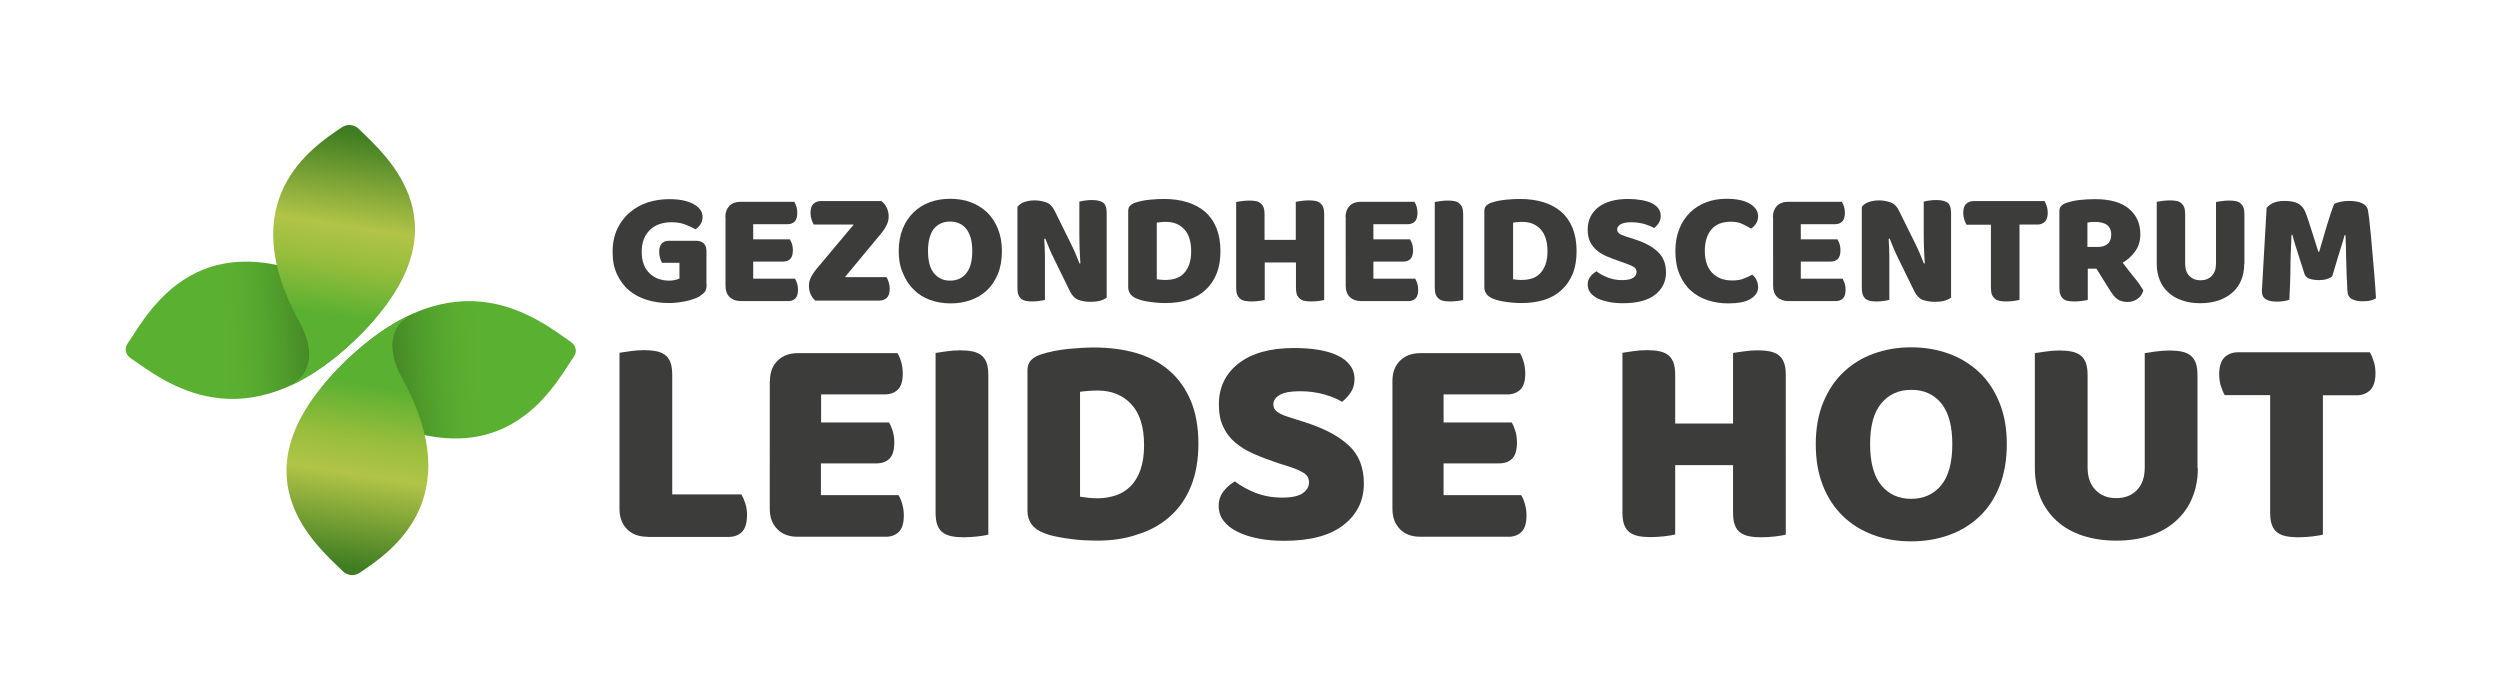 <?xml version="1.0" encoding="utf-8"?>
<!-- Generator: Adobe Illustrator 23.0.6, SVG Export Plug-In . SVG Version: 6.00 Build 0)  -->
<svg version="1.1" id="Laag_1" xmlns="http://www.w3.org/2000/svg" xmlns:xlink="http://www.w3.org/1999/xlink" x="0px" y="0px"
	 viewBox="0 0 1417.3 396.9" style="enable-background:new 0 0 1417.3 396.9;" xml:space="preserve">
<style type="text/css">
	.st0{fill:#3C3C3B;}
	.st1{fill:url(#SVGID_1_);}
	.st2{fill:url(#SVGID_2_);}
	.st3{fill:url(#SVGID_3_);}
	.st4{fill:url(#SVGID_4_);}
</style>
<g>
	<g>
		<path class="st0" d="M400.6,161.2c0,1.9-0.3,3.3-1,4.2c-0.7,0.9-1.8,1.8-3.2,2.7c-0.9,0.5-1.9,1-3.2,1.4c-1.3,0.5-2.7,0.9-4.2,1.2
			c-1.5,0.3-3.2,0.6-4.8,0.8c-1.7,0.2-3.4,0.3-5,0.3c-4.4,0-8.6-0.6-12.5-1.8c-3.9-1.2-7.2-3-10.1-5.4c-2.9-2.4-5.1-5.5-6.8-9.1
			c-1.7-3.6-2.5-7.8-2.5-12.6c0-5,0.9-9.4,2.7-13.2c1.8-3.8,4.2-6.9,7.2-9.4c3-2.5,6.4-4.4,10.2-5.6c3.8-1.2,7.8-1.8,11.9-1.8
			c5.8,0,10.5,0.9,13.9,2.8c3.4,1.9,5.1,4.3,5.1,7.3c0,1.6-0.4,3-1.2,4.2c-0.8,1.2-1.7,2.1-2.8,2.8c-1.5-0.9-3.5-1.8-5.8-2.7
			c-2.3-0.9-4.9-1.3-7.8-1.3c-5.2,0-9.3,1.5-12.3,4.4c-3,3-4.6,7-4.6,12.3c0,2.8,0.4,5.3,1.2,7.3c0.8,2.1,2,3.8,3.4,5.1
			c1.4,1.3,3,2.3,4.9,3c1.8,0.6,3.8,1,5.9,1c1.4,0,2.6-0.1,3.6-0.4c1-0.2,1.8-0.5,2.4-0.8V149h-9.9c-0.4-0.7-0.7-1.6-1.1-2.7
			c-0.3-1.1-0.5-2.3-0.5-3.5c0-2.2,0.5-3.8,1.5-4.8c1-1,2.3-1.5,3.9-1.5h15.6c1.8,0,3.3,0.5,4.3,1.5c1,1,1.5,2.4,1.5,4.3V161.2z"/>
		<path class="st0" d="M411.2,123c0-2.6,0.8-4.7,2.3-6.3c1.5-1.5,3.6-2.3,6.3-2.3h30.5c0.4,0.7,0.8,1.6,1.2,2.7
			c0.3,1.1,0.5,2.3,0.5,3.5c0,2.3-0.5,4-1.5,5c-1,1-2.4,1.5-4,1.5h-19.5v8.6h20.8c0.4,0.7,0.8,1.6,1.2,2.6c0.3,1.1,0.5,2.2,0.5,3.5
			c0,2.3-0.5,4-1.5,5c-1,1-2.3,1.5-4,1.5h-17v9.7h23.7c0.4,0.7,0.8,1.6,1.2,2.7c0.3,1.1,0.5,2.3,0.5,3.5c0,2.3-0.5,4-1.5,5
			c-1,1-2.4,1.5-4,1.5h-27c-2.6,0-4.7-0.8-6.3-2.3c-1.5-1.5-2.3-3.6-2.3-6.3V123z"/>
		<path class="st0" d="M484,127.3h-22.7c-0.4-0.7-0.8-1.6-1.2-2.8c-0.4-1.2-0.6-2.4-0.6-3.7c0-2.4,0.5-4.1,1.6-5.2
			c1.1-1,2.5-1.6,4.2-1.6h34.4c2.7,2.2,4.1,5.2,4.1,8.9c0,1.5-0.4,3.1-1.1,4.6c-0.7,1.5-1.6,2.9-2.7,4.3l-21,25.3h23.6
			c0.4,0.7,0.8,1.6,1.2,2.8c0.4,1.2,0.6,2.4,0.6,3.7c0,2.4-0.5,4.1-1.6,5.2c-1.1,1-2.5,1.6-4.2,1.6h-36.4c-1-0.9-1.9-2-2.6-3.5
			c-0.7-1.5-1-3.2-1-5.1c0-1.5,0.4-3.1,1.2-4.7c0.8-1.6,1.8-3.1,2.9-4.4L484,127.3z"/>
		<path class="st0" d="M509.5,142.3c0-4.8,0.8-9,2.3-12.7c1.5-3.7,3.6-6.8,6.2-9.3c2.6-2.5,5.7-4.4,9.2-5.7
			c3.5-1.3,7.4-1.9,11.5-1.9s8,0.6,11.5,1.9c3.5,1.3,6.6,3.2,9.3,5.7c2.6,2.5,4.7,5.6,6.2,9.3c1.5,3.7,2.3,7.9,2.3,12.7
			s-0.7,9.1-2.2,12.8c-1.5,3.7-3.5,6.8-6.1,9.3c-2.6,2.5-5.7,4.4-9.3,5.7c-3.6,1.3-7.4,1.9-11.6,1.9c-4.2,0-8.1-0.7-11.6-2
			c-3.6-1.3-6.6-3.2-9.2-5.8c-2.6-2.5-4.6-5.6-6.1-9.3C510.2,151.2,509.5,147,509.5,142.3z M526.1,142.3c0,5.6,1.1,9.8,3.4,12.6
			c2.3,2.8,5.3,4.2,9.1,4.2c3.9,0,7-1.4,9.2-4.2c2.3-2.8,3.4-7,3.4-12.6c0-5.5-1.1-9.7-3.4-12.5c-2.2-2.8-5.3-4.2-9.2-4.2
			c-3.8,0-6.9,1.4-9.2,4.1C527.3,132.5,526.1,136.7,526.1,142.3z"/>
		<path class="st0" d="M627.7,168.4c-0.9,0.9-2.1,1.5-3.7,2c-1.6,0.5-3.6,0.7-5.9,0.7c-2.3,0-4.4-0.3-6.5-1c-2-0.7-3.7-2.3-5-4.9
			l-9.1-18.6c-0.9-1.9-1.8-3.7-2.5-5.4c-0.7-1.7-1.5-3.6-2.4-5.9l-0.6,0.1c0.2,3.3,0.4,6.7,0.4,10.2c0,3.4,0,6.8,0,10.2V170
			c-0.7,0.2-1.7,0.4-3.1,0.6c-1.4,0.2-2.8,0.3-4.1,0.3s-2.6-0.1-3.6-0.3c-1-0.2-1.9-0.6-2.6-1.1c-0.7-0.6-1.2-1.3-1.6-2.3
			c-0.4-1-0.6-2.2-0.6-3.7v-46.2c0.9-1.2,2.2-2.2,4-2.8c1.8-0.6,3.7-0.9,5.7-0.9c2.3,0,4.4,0.4,6.5,1.1c2.1,0.7,3.7,2.3,4.9,4.8
			l9.2,18.6c0.9,1.9,1.8,3.7,2.5,5.4c0.7,1.7,1.5,3.6,2.4,5.9l0.5-0.1c-0.2-3.3-0.4-6.6-0.5-10c-0.1-3.3-0.1-6.6-0.1-10v-15
			c0.7-0.2,1.7-0.4,3.1-0.6c1.4-0.2,2.8-0.3,4.1-0.3c2.7,0,4.8,0.5,6.2,1.4c1.4,1,2.1,2.9,2.1,6V168.4z"/>
		<path class="st0" d="M660.8,171.8c-1,0-2.2,0-3.6-0.1c-1.4-0.1-2.8-0.2-4.2-0.4c-1.4-0.2-2.9-0.4-4.3-0.7c-1.4-0.3-2.8-0.7-4-1.2
			c-3.4-1.3-5.1-3.5-5.1-6.7v-43.1c0-1.3,0.4-2.3,1.1-3c0.7-0.7,1.7-1.3,2.9-1.7c2.6-0.9,5.4-1.4,8.4-1.7c3-0.3,5.6-0.4,7.9-0.4
			c4.8,0,9.2,0.6,13.1,1.8c3.9,1.2,7.3,3,10.1,5.4c2.8,2.4,5,5.5,6.5,9.2c1.5,3.7,2.3,8.1,2.3,13.1c0,4.9-0.7,9.2-2.2,12.9
			c-1.5,3.7-3.6,6.7-6.3,9.2c-2.7,2.5-6,4.4-9.8,5.6S665.4,171.8,660.8,171.8z M655.6,158.3c0.7,0.1,1.5,0.2,2.5,0.3
			c1,0.1,1.9,0.1,2.8,0.1c2.1,0,4-0.3,5.8-0.9c1.8-0.6,3.3-1.6,4.5-2.9c1.3-1.3,2.2-3,3-5c0.7-2.1,1.1-4.5,1.1-7.4
			c0-5.5-1.3-9.7-3.9-12.5c-2.6-2.8-6-4.2-10.3-4.2c-0.9,0-1.7,0-2.6,0.1c-0.9,0.1-1.8,0.2-2.7,0.3V158.3z"/>
		<path class="st0" d="M750.9,170c-0.7,0.2-1.7,0.4-3.2,0.6c-1.4,0.2-2.9,0.3-4.3,0.3c-1.4,0-2.7-0.1-3.7-0.3
			c-1.1-0.2-2-0.6-2.7-1.2c-0.7-0.6-1.3-1.3-1.7-2.3c-0.4-1-0.6-2.3-0.6-3.9v-14.4H717V170c-0.7,0.2-1.7,0.4-3.2,0.6
			c-1.4,0.2-2.9,0.3-4.3,0.3c-1.4,0-2.7-0.1-3.7-0.3s-2-0.6-2.7-1.2c-0.7-0.6-1.3-1.3-1.7-2.3c-0.4-1-0.6-2.3-0.6-3.9v-48.7
			c0.7-0.1,1.8-0.3,3.2-0.5c1.5-0.2,2.9-0.3,4.2-0.3c1.4,0,2.7,0.1,3.7,0.3c1.1,0.2,2,0.6,2.7,1.2c0.7,0.6,1.3,1.3,1.7,2.3
			c0.4,1,0.6,2.3,0.6,3.9V136h17.7v-21.6c0.7-0.1,1.8-0.3,3.2-0.5c1.5-0.2,2.9-0.3,4.2-0.3c1.4,0,2.7,0.1,3.7,0.3
			c1.1,0.2,2,0.6,2.7,1.2c0.7,0.6,1.3,1.3,1.7,2.3c0.4,1,0.6,2.3,0.6,3.9V170z"/>
		<path class="st0" d="M762.8,123c0-2.6,0.8-4.7,2.3-6.3c1.5-1.5,3.6-2.3,6.3-2.3h30.5c0.4,0.7,0.8,1.6,1.2,2.7
			c0.3,1.1,0.5,2.3,0.5,3.5c0,2.3-0.5,4-1.5,5s-2.4,1.5-4,1.5h-19.5v8.6h20.8c0.4,0.7,0.8,1.6,1.2,2.6c0.3,1.1,0.5,2.2,0.5,3.5
			c0,2.3-0.5,4-1.5,5c-1,1-2.3,1.5-4,1.5h-17v9.7h23.7c0.4,0.7,0.8,1.6,1.2,2.7c0.3,1.1,0.5,2.3,0.5,3.5c0,2.3-0.5,4-1.5,5
			s-2.4,1.5-4,1.5h-27c-2.6,0-4.7-0.8-6.3-2.3c-1.5-1.5-2.3-3.6-2.3-6.3V123z"/>
		<path class="st0" d="M829.6,170c-0.7,0.2-1.7,0.4-3.2,0.6c-1.4,0.2-2.9,0.3-4.3,0.3c-1.4,0-2.7-0.1-3.7-0.3s-2-0.6-2.7-1.2
			c-0.7-0.6-1.3-1.3-1.7-2.3c-0.4-1-0.6-2.3-0.6-3.9v-48.7c0.7-0.1,1.8-0.3,3.2-0.5c1.5-0.2,2.9-0.3,4.2-0.3c1.4,0,2.7,0.1,3.7,0.3
			c1.1,0.2,2,0.6,2.7,1.2c0.7,0.6,1.3,1.3,1.7,2.3c0.4,1,0.6,2.3,0.6,3.9V170z"/>
		<path class="st0" d="M862.7,171.8c-1,0-2.2,0-3.6-0.1c-1.4-0.1-2.8-0.2-4.2-0.4s-2.9-0.4-4.3-0.7c-1.4-0.3-2.8-0.7-4-1.2
			c-3.4-1.3-5.1-3.5-5.1-6.7v-43.1c0-1.3,0.4-2.3,1.1-3c0.7-0.7,1.7-1.3,2.9-1.7c2.6-0.9,5.4-1.4,8.4-1.7c3-0.3,5.6-0.4,7.9-0.4
			c4.8,0,9.2,0.6,13.1,1.8c3.9,1.2,7.3,3,10.1,5.4c2.8,2.4,5,5.5,6.5,9.2c1.5,3.7,2.3,8.1,2.3,13.1c0,4.9-0.7,9.2-2.2,12.9
			c-1.5,3.7-3.6,6.7-6.3,9.2c-2.7,2.5-6,4.4-9.8,5.6S867.3,171.8,862.7,171.8z M857.6,158.3c0.7,0.1,1.5,0.2,2.5,0.3
			c1,0.1,1.9,0.1,2.8,0.1c2.1,0,4-0.3,5.8-0.9c1.8-0.6,3.3-1.6,4.5-2.9c1.3-1.3,2.2-3,3-5c0.7-2.1,1.1-4.5,1.1-7.4
			c0-5.5-1.3-9.7-3.9-12.5c-2.6-2.8-6-4.2-10.3-4.2c-0.9,0-1.7,0-2.6,0.1c-0.9,0.1-1.8,0.2-2.7,0.3V158.3z"/>
		<path class="st0" d="M918.2,148.1c-2.7-0.9-5.2-1.9-7.4-2.8c-2.2-1-4.1-2.1-5.7-3.5c-1.6-1.4-2.8-3-3.7-4.8
			c-0.9-1.9-1.3-4.2-1.3-6.9c0-5.2,2-9.4,6-12.6c4-3.1,9.7-4.7,16.9-4.7c2.6,0,5.1,0.2,7.4,0.6c2.3,0.4,4.2,0.9,5.9,1.7
			c1.6,0.8,2.9,1.8,3.8,3c0.9,1.2,1.4,2.6,1.4,4.2c0,1.6-0.4,3-1.1,4.1s-1.6,2.1-2.7,2.9c-1.4-0.9-3.2-1.6-5.4-2.3
			c-2.3-0.6-4.8-1-7.5-1c-2.8,0-4.8,0.4-6.1,1.2c-1.3,0.8-1.9,1.7-1.9,2.9c0,0.9,0.4,1.7,1.2,2.3c0.8,0.6,2,1.1,3.6,1.6l4.9,1.6
			c5.8,1.8,10.2,4.2,13.3,7.1c3.1,2.9,4.7,6.8,4.7,11.7c0,5.2-2.1,9.5-6.2,12.7c-4.1,3.2-10.2,4.8-18.2,4.8c-2.8,0-5.5-0.2-7.9-0.7
			c-2.4-0.5-4.6-1.1-6.4-2s-3.2-2-4.2-3.3c-1-1.3-1.5-2.8-1.5-4.6c0-1.8,0.5-3.3,1.6-4.6c1-1.3,2.2-2.2,3.4-2.9
			c1.7,1.4,3.8,2.5,6.3,3.5c2.5,1,5.2,1.5,8.2,1.5c3,0,5.1-0.5,6.4-1.4c1.2-0.9,1.8-2,1.8-3.2c0-1.2-0.5-2.2-1.5-2.8
			c-1-0.6-2.4-1.3-4.2-1.9L918.2,148.1z"/>
		<path class="st0" d="M981.2,125.7c-4.7,0-8.4,1.4-10.9,4.3c-2.5,2.9-3.8,7-3.8,12.3c0,5.4,1.4,9.5,4.2,12.4
			c2.8,2.9,6.6,4.3,11.3,4.3c2.5,0,4.7-0.3,6.4-1c1.8-0.7,3.4-1.4,5-2.3c1,0.9,1.9,1.9,2.4,3.1c0.6,1.2,0.9,2.6,0.9,4.2
			c0,2.5-1.4,4.7-4.2,6.4c-2.8,1.8-7.1,2.6-12.8,2.6c-4.1,0-8-0.6-11.6-1.8c-3.6-1.2-6.8-3-9.5-5.4c-2.7-2.4-4.8-5.5-6.4-9.2
			c-1.6-3.7-2.4-8.2-2.4-13.3c0-4.8,0.8-9,2.3-12.7c1.5-3.7,3.6-6.8,6.2-9.3c2.6-2.5,5.7-4.4,9.2-5.7c3.5-1.3,7.3-1.9,11.3-1.9
			c5.7,0,10,0.9,13.2,2.8c3.1,1.8,4.7,4.2,4.7,7.1c0,1.6-0.4,3-1.2,4.2c-0.8,1.2-1.7,2.1-2.8,2.8c-1.6-1-3.3-1.9-5.1-2.7
			C985.7,126,983.6,125.7,981.2,125.7z"/>
		<path class="st0" d="M1005.1,123c0-2.6,0.8-4.7,2.3-6.3c1.5-1.5,3.6-2.3,6.3-2.3h30.5c0.4,0.7,0.8,1.6,1.2,2.7
			c0.3,1.1,0.5,2.3,0.5,3.5c0,2.3-0.5,4-1.5,5c-1,1-2.4,1.5-4,1.5h-19.5v8.6h20.8c0.4,0.7,0.8,1.6,1.2,2.6c0.3,1.1,0.5,2.2,0.5,3.5
			c0,2.3-0.5,4-1.5,5c-1,1-2.3,1.5-4,1.5h-17v9.7h23.7c0.4,0.7,0.8,1.6,1.2,2.7c0.3,1.1,0.5,2.3,0.5,3.5c0,2.3-0.5,4-1.5,5
			c-1,1-2.4,1.5-4,1.5h-27c-2.6,0-4.7-0.8-6.3-2.3c-1.5-1.5-2.3-3.6-2.3-6.3V123z"/>
		<path class="st0" d="M1106.4,168.4c-0.9,0.9-2.1,1.5-3.7,2c-1.6,0.5-3.6,0.7-5.9,0.7c-2.3,0-4.4-0.3-6.5-1c-2-0.7-3.7-2.3-5-4.9
			l-9.1-18.6c-0.9-1.9-1.8-3.7-2.5-5.4c-0.7-1.7-1.5-3.6-2.4-5.9l-0.6,0.1c0.2,3.3,0.4,6.7,0.4,10.2c0,3.4,0,6.8,0,10.2V170
			c-0.7,0.2-1.7,0.4-3.1,0.6c-1.4,0.2-2.8,0.3-4.1,0.3s-2.6-0.1-3.6-0.3c-1-0.2-1.9-0.6-2.6-1.1c-0.7-0.6-1.2-1.3-1.6-2.3
			c-0.4-1-0.6-2.2-0.6-3.7v-46.2c0.9-1.2,2.2-2.2,4-2.8c1.8-0.6,3.7-0.9,5.7-0.9c2.3,0,4.4,0.4,6.5,1.1c2.1,0.7,3.7,2.3,4.9,4.8
			l9.2,18.6c0.9,1.9,1.8,3.7,2.5,5.4c0.7,1.7,1.5,3.6,2.4,5.9l0.5-0.1c-0.2-3.3-0.4-6.6-0.5-10c-0.1-3.3-0.1-6.6-0.1-10v-15
			c0.7-0.2,1.7-0.4,3.1-0.6c1.4-0.2,2.8-0.3,4.1-0.3c2.7,0,4.8,0.5,6.2,1.4c1.4,1,2.1,2.9,2.1,6V168.4z"/>
		<path class="st0" d="M1114.8,127.3c-0.4-0.7-0.8-1.6-1.2-2.8s-0.6-2.4-0.6-3.7c0-2.4,0.5-4.1,1.6-5.2c1.1-1,2.5-1.6,4.2-1.6h40.3
			c0.4,0.7,0.8,1.6,1.2,2.8c0.4,1.2,0.6,2.4,0.6,3.7c0,2.4-0.5,4.1-1.6,5.2c-1.1,1-2.5,1.6-4.2,1.6h-10.2V170
			c-0.7,0.2-1.7,0.4-3.2,0.6c-1.4,0.2-2.9,0.3-4.3,0.3c-1.4,0-2.7-0.1-3.7-0.3s-2-0.6-2.7-1.2c-0.7-0.6-1.3-1.3-1.7-2.3
			c-0.4-1-0.6-2.3-0.6-3.9v-35.8H1114.8z"/>
		<path class="st0" d="M1183.6,152.2V170c-0.7,0.2-1.7,0.4-3.2,0.6c-1.4,0.2-2.9,0.3-4.3,0.3c-1.4,0-2.7-0.1-3.7-0.3
			c-1.1-0.2-2-0.6-2.7-1.2c-0.7-0.6-1.2-1.3-1.6-2.3c-0.4-1-0.6-2.3-0.6-3.9v-43.5c0-1.3,0.4-2.3,1.1-3c0.7-0.7,1.7-1.3,2.9-1.7
			c2.1-0.7,4.5-1.3,7.3-1.6c2.8-0.3,5.7-0.5,8.9-0.5c8.5,0,14.9,1.8,19.2,5.4c4.3,3.6,6.5,8.4,6.5,14.5c0,3.8-1,7.1-3,9.8
			c-2,2.7-4.3,4.8-7,6.3c2.2,3,4.4,5.8,6.6,8.5c2.2,2.6,3.8,5,5.1,7.2c-0.6,2.2-1.7,3.8-3.4,4.9c-1.6,1.1-3.5,1.7-5.5,1.7
			c-1.4,0-2.5-0.2-3.5-0.5c-1-0.3-1.8-0.7-2.6-1.3c-0.7-0.6-1.4-1.2-2-2c-0.6-0.8-1.2-1.7-1.8-2.6l-7.8-12.5H1183.6z M1189.4,140
			c2.3,0,4.2-0.6,5.5-1.8c1.4-1.2,2-3,2-5.3c0-2.3-0.8-4.1-2.3-5.3c-1.5-1.2-3.9-1.8-7.2-1.8c-0.9,0-1.7,0-2.2,0.1
			c-0.6,0.1-1.2,0.2-1.8,0.3V140H1189.4z"/>
		<path class="st0" d="M1272.3,149.7c0,3.3-0.6,6.4-1.7,9.1c-1.1,2.7-2.8,5.1-4.9,7c-2.2,1.9-4.8,3.4-7.8,4.5
			c-3.1,1-6.6,1.6-10.4,1.6c-3.9,0-7.4-0.5-10.4-1.6c-3.1-1-5.7-2.5-7.8-4.5c-2.2-1.9-3.8-4.3-4.9-7c-1.1-2.7-1.7-5.8-1.7-9.1v-35.3
			c0.7-0.1,1.8-0.3,3.2-0.5c1.5-0.2,2.9-0.3,4.2-0.3c1.4,0,2.7,0.1,3.7,0.3c1.1,0.2,2,0.6,2.7,1.2s1.3,1.3,1.7,2.3
			c0.4,1,0.6,2.3,0.6,3.9v28.2c0,3,0.8,5.3,2.4,6.9c1.6,1.7,3.7,2.5,6.3,2.5c2.6,0,4.8-0.8,6.4-2.5c1.6-1.7,2.4-4,2.4-6.9v-35
			c0.7-0.1,1.8-0.3,3.2-0.5c1.5-0.2,2.9-0.3,4.2-0.3c1.4,0,2.7,0.1,3.7,0.3c1.1,0.2,2,0.6,2.7,1.2c0.7,0.6,1.3,1.3,1.7,2.3
			c0.4,1,0.6,2.3,0.6,3.9V149.7z"/>
		<path class="st0" d="M1322.2,156.6c-0.8,0.7-1.8,1.2-3.1,1.6c-1.3,0.4-2.7,0.6-4.4,0.6c-2.2,0-4-0.3-5.5-0.8
			c-1.4-0.6-2.4-1.5-2.8-2.9c-1.7-5.4-3.1-9.8-4.2-13.2c-1.1-3.4-2-6.3-2.6-8.8h-0.5c-0.2,3.6-0.3,6.9-0.4,9.9
			c-0.1,3-0.2,5.9-0.2,8.7c0,2.8-0.1,5.7-0.2,8.6c-0.1,2.9-0.2,6.1-0.4,9.6c-0.8,0.3-1.8,0.6-3.1,0.8c-1.3,0.2-2.6,0.3-3.9,0.3
			c-2.7,0-4.8-0.4-6.3-1.3c-1.5-0.9-2.3-2.4-2.3-4.7l2.7-47.1c0.5-0.8,1.6-1.7,3.2-2.6c1.7-0.9,4-1.4,7-1.4c3.3,0,5.8,0.5,7.7,1.5
			c1.8,1,3.2,2.7,4.1,4.9c0.6,1.5,1.2,3.2,1.8,5.1c0.6,1.9,1.3,3.9,1.9,5.9c0.6,2,1.3,4,1.9,6c0.6,2,1.2,3.8,1.7,5.4h0.5
			c1.5-5.2,3-10.2,4.4-15c1.5-4.8,2.8-8.9,4.1-12.1c0.9-0.5,2.1-0.9,3.6-1.2c1.4-0.3,3.1-0.5,4.8-0.5c3,0,5.5,0.4,7.4,1.3
			c1.9,0.9,3,2.2,3.3,3.8c0.2,1.2,0.5,3.1,0.8,5.7c0.3,2.6,0.6,5.4,0.9,8.6c0.3,3.2,0.6,6.6,0.9,10.2c0.3,3.6,0.6,7,0.9,10.3
			c0.3,3.3,0.5,6.3,0.7,9c0.2,2.7,0.3,4.8,0.4,6.3c-1,0.6-2.1,1.1-3.3,1.3c-1.1,0.3-2.6,0.4-4.4,0.4c-2.3,0-4.3-0.4-5.9-1.2
			c-1.6-0.8-2.5-2.4-2.6-4.7c-0.4-6.7-0.6-12.7-0.7-18.1c-0.1-5.4-0.2-9.8-0.4-13.5h-0.5c-0.6,2.4-1.5,5.4-2.7,9
			C1325.3,146.3,1323.9,150.9,1322.2,156.6z"/>
	</g>
	<g>
		<path class="st0" d="M367.1,304.3c-4.9,0-8.8-1.4-11.6-4.3c-2.9-2.9-4.3-6.7-4.3-11.6V200c1.3-0.2,3.2-0.5,6-0.9
			c2.7-0.4,5.4-0.6,7.9-0.6c2.6,0,4.9,0.2,6.9,0.6c2,0.4,3.7,1.1,5,2.1c1.4,1,2.4,2.5,3.1,4.3c0.7,1.8,1,4.2,1,7.2v67.6h39.2
			c0.8,1.3,1.5,2.9,2.2,5c0.7,2.1,1,4.3,1,6.6c0,4.6-1,7.8-2.9,9.7c-1.9,1.9-4.5,2.8-7.7,2.8H367.1z"/>
		<path class="st0" d="M436.5,216.1c0-4.9,1.4-8.8,4.3-11.6c2.8-2.8,6.7-4.3,11.6-4.3h56.4c0.8,1.3,1.5,2.9,2.1,5
			c0.6,2.1,0.9,4.2,0.9,6.5c0,4.3-0.9,7.4-2.8,9.2c-1.9,1.8-4.4,2.7-7.4,2.7h-36.1v15.9h38.5c0.8,1.3,1.5,2.9,2.1,4.9
			c0.6,2,0.9,4.1,0.9,6.4c0,4.3-0.9,7.4-2.7,9.2c-1.8,1.8-4.3,2.7-7.4,2.7h-31.5v18h44c0.8,1.3,1.5,2.9,2.1,5
			c0.6,2.1,0.9,4.2,0.9,6.5c0,4.3-0.9,7.4-2.8,9.3c-1.9,1.9-4.4,2.8-7.4,2.8h-49.9c-4.9,0-8.8-1.4-11.6-4.3
			c-2.9-2.9-4.3-6.7-4.3-11.6V216.1z"/>
		<path class="st0" d="M560.3,303.1c-1.3,0.3-3.2,0.7-5.9,1c-2.7,0.3-5.3,0.5-8,0.5c-2.6,0-4.9-0.2-6.9-0.6c-2-0.4-3.7-1.1-5-2.1
			c-1.4-1-2.4-2.4-3.1-4.3c-0.7-1.8-1-4.2-1-7.2v-90.3c1.3-0.2,3.2-0.5,6-0.9c2.7-0.4,5.4-0.6,7.9-0.6c2.6,0,4.9,0.2,6.9,0.6
			c2,0.4,3.7,1.1,5,2.1c1.4,1,2.4,2.5,3.1,4.3c0.7,1.8,1,4.2,1,7.2V303.1z"/>
		<path class="st0" d="M621.8,306.5c-1.9,0-4.2-0.1-6.7-0.2c-2.5-0.1-5.1-0.3-7.8-0.7c-2.7-0.3-5.4-0.8-8-1.3
			c-2.7-0.5-5.2-1.2-7.4-2.1c-6.3-2.4-9.4-6.6-9.4-12.5v-79.9c0-2.4,0.7-4.2,2-5.6c1.3-1.3,3.1-2.4,5.4-3.2
			c4.9-1.6,10.1-2.6,15.6-3.2c5.5-0.5,10.4-0.8,14.7-0.8c8.9,0,17,1.1,24.2,3.2c7.2,2.2,13.5,5.5,18.6,10c5.2,4.5,9.2,10.2,12.1,17
			c2.8,6.8,4.3,14.9,4.3,24.3c0,9.1-1.4,17.1-4.1,23.9c-2.7,6.8-6.6,12.5-11.7,17.1c-5.1,4.6-11.1,8.1-18.2,10.3
			C638.2,305.4,630.4,306.5,621.8,306.5z M612.3,281.6c1.3,0.2,2.8,0.4,4.6,0.6c1.8,0.2,3.5,0.3,5.1,0.3c3.9,0,7.4-0.6,10.7-1.7
			c3.2-1.1,6-2.9,8.4-5.3c2.3-2.4,4.2-5.5,5.5-9.3c1.3-3.8,2-8.4,2-13.8c0-10.3-2.4-18-7.2-23.2c-4.8-5.2-11.2-7.8-19.2-7.8
			c-1.6,0-3.2,0.1-4.9,0.2c-1.7,0.1-3.3,0.3-5,0.5V281.6z"/>
		<path class="st0" d="M724.7,262.6c-5-1.7-9.6-3.4-13.7-5.2c-4.1-1.8-7.6-3.9-10.6-6.4c-3-2.5-5.3-5.5-6.9-9
			c-1.7-3.5-2.5-7.7-2.5-12.7c0-9.7,3.7-17.4,11.2-23.3c7.5-5.8,17.9-8.7,31.4-8.7c4.9,0,9.5,0.3,13.7,1c4.2,0.7,7.8,1.7,10.9,3.2
			c3,1.4,5.4,3.2,7.1,5.5c1.7,2.2,2.6,4.8,2.6,7.8s-0.7,5.5-2.1,7.6c-1.4,2.1-3,3.9-5,5.4c-2.5-1.6-5.9-3-10.1-4.2
			c-4.2-1.2-8.8-1.8-13.9-1.8c-5.1,0-8.9,0.7-11.3,2.1s-3.6,3.2-3.6,5.4c0,1.7,0.7,3.1,2.2,4.2c1.5,1.1,3.7,2.1,6.7,3l9.1,2.9
			c10.7,3.4,19,7.8,24.7,13.1c5.8,5.3,8.6,12.5,8.6,21.6c0,9.7-3.8,17.5-11.5,23.5c-7.6,6-18.9,9-33.7,9c-5.2,0-10.1-0.4-14.6-1.3
			c-4.5-0.9-8.4-2.1-11.8-3.8c-3.4-1.7-6-3.7-7.9-6.2c-1.9-2.4-2.8-5.3-2.8-8.5c0-3.3,1-6.1,2.9-8.5c1.9-2.3,4-4.1,6.3-5.4
			c3.2,2.5,7.1,4.7,11.7,6.5c4.6,1.8,9.7,2.7,15.1,2.7c5.6,0,9.5-0.9,11.8-2.6c2.3-1.7,3.4-3.7,3.4-6c0-2.3-0.9-4-2.7-5.2
			c-1.8-1.2-4.4-2.4-7.7-3.5L724.7,262.6z"/>
		<path class="st0" d="M789.4,216.1c0-4.9,1.4-8.8,4.3-11.6c2.8-2.8,6.7-4.3,11.6-4.3h56.4c0.8,1.3,1.5,2.9,2.1,5
			c0.6,2.1,0.9,4.2,0.9,6.5c0,4.3-0.9,7.4-2.8,9.2c-1.9,1.8-4.4,2.7-7.4,2.7h-36.1v15.9H857c0.8,1.3,1.5,2.9,2.1,4.9
			c0.6,2,0.9,4.1,0.9,6.4c0,4.3-0.9,7.4-2.7,9.2c-1.8,1.8-4.3,2.7-7.4,2.7h-31.5v18h44c0.8,1.3,1.5,2.9,2.1,5
			c0.6,2.1,0.9,4.2,0.9,6.5c0,4.3-0.9,7.4-2.8,9.3c-1.9,1.9-4.4,2.8-7.4,2.8h-49.9c-4.9,0-8.8-1.4-11.6-4.3
			c-2.9-2.9-4.3-6.7-4.3-11.6V216.1z"/>
		<path class="st0" d="M1012.4,303.1c-1.3,0.3-3.2,0.7-5.9,1c-2.7,0.3-5.3,0.5-8,0.5c-2.6,0-4.9-0.2-6.9-0.6c-2-0.4-3.7-1.1-5-2.1
			c-1.4-1-2.4-2.4-3.1-4.3c-0.7-1.8-1-4.2-1-7.2v-26.7h-32.8v39.3c-1.3,0.3-3.2,0.7-5.9,1c-2.7,0.3-5.3,0.5-8,0.5
			c-2.6,0-4.9-0.2-6.9-0.6c-2-0.4-3.7-1.1-5-2.1c-1.4-1-2.4-2.4-3.1-4.3c-0.7-1.8-1-4.2-1-7.2v-90.3c1.3-0.2,3.2-0.5,6-0.9
			c2.7-0.4,5.4-0.6,7.9-0.6c2.6,0,4.9,0.2,6.9,0.6c2,0.4,3.7,1.1,5,2.1c1.4,1,2.4,2.5,3.1,4.3c0.7,1.8,1,4.2,1,7.2v27.4h32.8v-40
			c1.3-0.2,3.2-0.5,6-0.9c2.7-0.4,5.4-0.6,7.9-0.6c2.6,0,4.9,0.2,6.9,0.6c2,0.4,3.7,1.1,5,2.1c1.4,1,2.4,2.5,3.1,4.3
			c0.7,1.8,1,4.2,1,7.2V303.1z"/>
		<path class="st0" d="M1029.4,251.8c0-8.9,1.4-16.8,4.2-23.6s6.6-12.6,11.5-17.2c4.8-4.6,10.5-8.1,17.1-10.5
			c6.6-2.4,13.7-3.6,21.3-3.6c7.6,0,14.7,1.2,21.3,3.6c6.6,2.4,12.3,5.9,17.2,10.5c4.9,4.6,8.7,10.3,11.5,17.2
			c2.8,6.8,4.2,14.7,4.2,23.6c0,8.9-1.4,16.8-4.1,23.7c-2.7,6.9-6.5,12.7-11.4,17.3c-4.8,4.6-10.6,8.1-17.2,10.5
			c-6.6,2.4-13.8,3.6-21.6,3.6c-7.8,0-14.9-1.2-21.6-3.7c-6.6-2.5-12.3-6-17.1-10.7c-4.8-4.7-8.6-10.4-11.3-17.3
			S1029.4,260.6,1029.4,251.8z M1060.2,251.8c0,10.4,2.1,18.1,6.3,23.3c4.2,5.1,9.9,7.7,16.9,7.7c7.2,0,12.9-2.6,17.1-7.7
			c4.2-5.1,6.3-12.9,6.3-23.3c0-10.3-2.1-18-6.2-23.1c-4.2-5.1-9.8-7.7-17-7.7c-7.1,0-12.7,2.5-17,7.6
			C1062.3,233.7,1060.2,241.4,1060.2,251.8z"/>
		<path class="st0" d="M1246,265.5c0,6.2-1.1,11.8-3.2,16.8c-2.1,5.1-5.2,9.4-9.2,13c-4,3.6-8.8,6.4-14.5,8.3
			c-5.7,1.9-12.1,2.9-19.3,2.9s-13.6-1-19.3-2.9c-5.7-1.9-10.6-4.7-14.5-8.3c-4-3.6-7-7.9-9.2-13c-2.1-5.1-3.2-10.7-3.2-16.8v-65.3
			c1.3-0.2,3.2-0.5,6-0.9c2.7-0.4,5.4-0.6,7.9-0.6c2.6,0,4.9,0.2,6.9,0.6c2,0.4,3.7,1.1,5,2.1c1.4,1,2.4,2.5,3.1,4.3
			c0.7,1.8,1,4.2,1,7.2V265c0,5.5,1.5,9.7,4.5,12.8s6.9,4.6,11.7,4.6c4.9,0,8.8-1.5,11.8-4.6c3-3.1,4.4-7.4,4.4-12.8v-64.8
			c1.3-0.2,3.2-0.5,6-0.9c2.7-0.4,5.4-0.6,7.9-0.6c2.6,0,4.9,0.2,6.9,0.6c2,0.4,3.7,1.1,5,2.1c1.4,1,2.4,2.5,3.1,4.3
			c0.7,1.8,1,4.2,1,7.2V265.5z"/>
		<path class="st0" d="M1261.3,224.1c-0.8-1.3-1.5-3-2.2-5.1c-0.7-2.2-1-4.4-1-6.8c0-4.4,1-7.6,3-9.6c2-1.9,4.6-2.9,7.8-2.9h74.6
			c0.8,1.3,1.5,3,2.2,5.1c0.7,2.2,1,4.4,1,6.8c0,4.4-1,7.6-3,9.6c-2,1.9-4.6,2.9-7.8,2.9h-19v79c-1.3,0.3-3.2,0.7-5.9,1
			c-2.7,0.3-5.3,0.5-8,0.5c-2.6,0-4.9-0.2-6.9-0.6c-2-0.4-3.7-1.1-5-2.1c-1.4-1-2.4-2.4-3.1-4.3c-0.7-1.8-1-4.2-1-7.2v-66.4H1261.3z
			"/>
	</g>
	
		<linearGradient id="SVGID_1_" gradientUnits="userSpaceOnUse" x1="-753.871" y1="-43.446" x2="-608.379" y2="-43.446" gradientTransform="matrix(-0.998 2.362318e-02 6.584819e-02 1.001 -533.53 246.599)">
		<stop  offset="0.221" style="stop-color:#3F7D22"/>
		<stop  offset="0.267" style="stop-color:#448725"/>
		<stop  offset="0.37" style="stop-color:#4E992A"/>
		<stop  offset="0.466" style="stop-color:#55A62E"/>
		<stop  offset="0.553" style="stop-color:#59AE30"/>
		<stop  offset="0.621" style="stop-color:#5AB031"/>
	</linearGradient>
	<path class="st1" d="M202.8,191.2c4.8-4.7,8.9-9.3,12.5-13.9l0,0c-98.1-66.2-130.5-0.8-143.1,17.7c-1.8,2.6-1,6.1,1.9,8.1
		C92.4,215.5,138.4,254,202.8,191.2"/>
	
		<linearGradient id="SVGID_2_" gradientUnits="userSpaceOnUse" x1="-720.587" y1="-7.141" x2="-747.105" y2="-157.535" gradientTransform="matrix(-0.998 2.362318e-02 6.584819e-02 1.001 -533.53 246.599)">
		<stop  offset="0.286" style="stop-color:#5AB031"/>
		<stop  offset="0.485" style="stop-color:#97BD3C"/>
		<stop  offset="0.624" style="stop-color:#B1C447"/>
		<stop  offset="0.972" style="stop-color:#3F7D22"/>
	</linearGradient>
	<path class="st2" d="M169.5,182.1c-37.5-68.6,6.9-98.4,24.6-110.1c2.8-1.8,6.7-1.4,9.2,1c15.5,15.2,63.8,55.5-0.6,118.3
		c-4.8,4.7-9.7,9.1-14.5,12.7l0,0c0,0,0,0,0,0c-7.6,5.9-15.2,10.9-24.9,15.2C185.9,208.1,169.5,182.1,169.5,182.1z"/>
</g>
<linearGradient id="SVGID_3_" gradientUnits="userSpaceOnUse" x1="5568.799" y1="-691.634" x2="5714.291" y2="-691.634" gradientTransform="matrix(0.998 -2.362318e-02 -6.584819e-02 -1.001 -5420.405 -348.974)">
	<stop  offset="0.221" style="stop-color:#3F7D22"/>
	<stop  offset="0.267" style="stop-color:#448725"/>
	<stop  offset="0.37" style="stop-color:#4E992A"/>
	<stop  offset="0.466" style="stop-color:#55A62E"/>
	<stop  offset="0.553" style="stop-color:#59AE30"/>
	<stop  offset="0.621" style="stop-color:#5AB031"/>
</linearGradient>
<path class="st3" d="M194.9,205.7c-4.8,4.7-8.9,9.3-12.5,13.9l0,0c98.1,66.2,130.5,0.8,143.1-17.7c1.8-2.6,1-6.1-1.9-8.1
	C305.3,181.3,259.3,142.9,194.9,205.7"/>
<linearGradient id="SVGID_4_" gradientUnits="userSpaceOnUse" x1="5602.084" y1="-655.329" x2="5575.565" y2="-805.723" gradientTransform="matrix(0.998 -2.362318e-02 -6.584819e-02 -1.001 -5420.405 -348.974)">
	<stop  offset="0.286" style="stop-color:#5AB031"/>
	<stop  offset="0.485" style="stop-color:#97BD3C"/>
	<stop  offset="0.624" style="stop-color:#B1C447"/>
	<stop  offset="0.972" style="stop-color:#3F7D22"/>
</linearGradient>
<path class="st4" d="M228.2,214.8c37.5,68.6-6.9,98.4-24.6,110.1c-2.8,1.8-6.7,1.4-9.2-1c-15.5-15.2-63.8-55.5,0.6-118.3
	c4.8-4.7,9.7-9.1,14.5-12.7l0,0c0,0,0,0,0,0c7.6-5.9,15.3-10.9,24.9-15.2C211.8,188.8,228.2,214.8,228.2,214.8z"/>
</svg>
